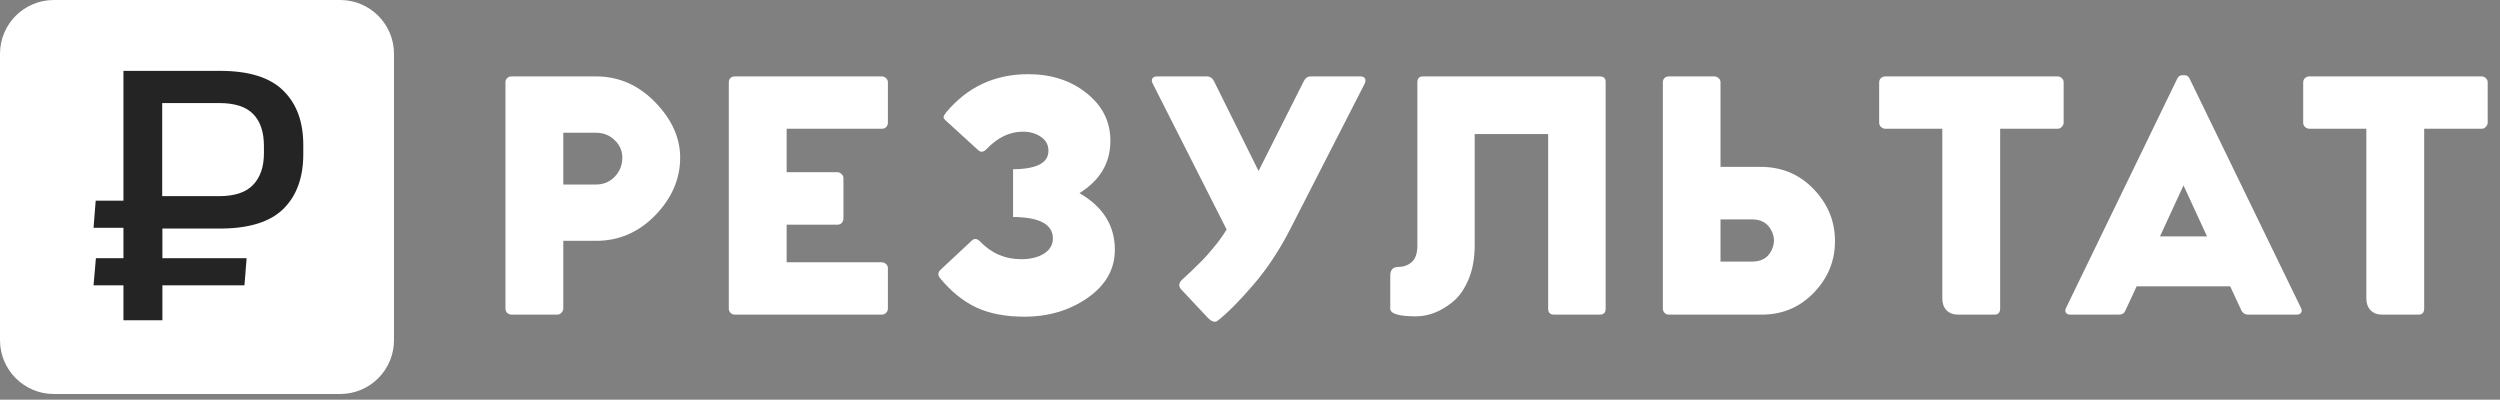 <?xml version="1.0" encoding="UTF-8"?> <svg xmlns="http://www.w3.org/2000/svg" width="882" height="141" viewBox="0 0 882 141" fill="none"><rect x="0" y="0" width="882" height="141" fill="#808080" stroke="none"/> <path d="M210.295 26.961C218.287 26.961 225.23 29.988 231.123 36.043C237.016 42.098 239.963 48.617 239.963 55.6C239.963 63.107 237.036 69.889 231.184 75.943C225.331 81.958 218.368 84.965 210.295 84.965H198.73V108.82C198.73 109.385 198.508 109.89 198.064 110.334C197.661 110.778 197.176 111 196.611 111H180.566C179.921 111 179.376 110.798 178.932 110.395C178.528 109.951 178.326 109.426 178.326 108.82V29.02C178.326 28.454 178.528 27.97 178.932 27.566C179.335 27.163 179.84 26.961 180.445 26.961H210.295ZM210.113 65.106C212.898 65.106 215.159 64.177 216.895 62.32C218.671 60.464 219.559 58.223 219.559 55.6C219.559 53.218 218.65 51.16 216.834 49.424C215.058 47.688 212.818 46.82 210.113 46.82H198.73V65.106H210.113ZM311.069 45.428H277.526V60.746H295.387C295.953 60.746 296.457 60.968 296.901 61.412C297.345 61.816 297.567 62.3 297.567 62.865V77.033C297.567 77.679 297.365 78.224 296.962 78.668C296.558 79.072 296.033 79.273 295.387 79.273H277.526V92.533H311.069C311.634 92.533 312.139 92.735 312.583 93.139C313.027 93.542 313.249 94.027 313.249 94.592V108.82C313.249 109.466 313.027 109.991 312.583 110.395C312.179 110.798 311.675 111 311.069 111H259.362C258.716 111 258.171 110.798 257.727 110.395C257.324 109.951 257.122 109.426 257.122 108.82V29.02C257.122 28.454 257.304 27.97 257.667 27.566C258.07 27.163 258.595 26.961 259.241 26.961H311.069C311.634 26.961 312.139 27.163 312.583 27.566C313.027 27.97 313.249 28.454 313.249 29.02V43.248C313.249 43.894 313.047 44.419 312.643 44.822C312.24 45.226 311.715 45.428 311.069 45.428ZM380.843 68.133C389.199 72.977 393.356 79.657 393.316 88.174C393.316 94.955 390.127 100.586 383.75 105.066C377.372 109.507 369.925 111.727 361.408 111.727C354.748 111.727 349.076 110.637 344.394 108.457C339.752 106.237 335.514 102.806 331.679 98.164C330.832 97.115 330.852 96.146 331.74 95.258L342.759 84.965C343.688 84.037 344.677 84.097 345.726 85.147C349.722 89.344 354.566 91.443 360.257 91.443C363.608 91.443 366.312 90.777 368.371 89.445C370.429 88.113 371.459 86.337 371.459 84.117C371.459 79.152 366.776 76.63 357.412 76.549V59.717C365.767 59.636 369.925 57.456 369.884 53.178C369.884 51.079 368.996 49.444 367.22 48.273C365.485 47.062 363.365 46.457 360.863 46.457C356.181 46.457 351.882 48.536 347.966 52.693C346.917 53.743 345.928 53.803 345 52.875L333.859 42.703C333.213 42.138 332.89 41.694 332.89 41.371C332.89 41.008 333.173 40.463 333.738 39.736C341.246 30.695 350.913 26.174 362.74 26.174C370.934 26.174 377.816 28.414 383.386 32.895C388.957 37.335 391.742 42.905 391.742 49.605C391.782 57.396 388.149 63.572 380.843 68.133ZM479.983 26.961C480.75 26.961 481.274 27.203 481.557 27.688C481.84 28.172 481.799 28.797 481.436 29.564L455.34 80.545C451.506 88.093 447.106 94.753 442.141 100.525C437.217 106.257 433.039 110.455 429.608 113.119C428.639 113.886 427.448 113.523 426.036 112.029L416.893 102.281C415.682 101.07 415.763 99.839 417.135 98.588C417.62 98.184 418.75 97.135 420.526 95.439C422.302 93.704 423.634 92.392 424.522 91.504C425.41 90.576 426.661 89.143 428.276 87.205C429.89 85.268 431.384 83.189 432.756 80.969L406.721 29.564C406.317 28.797 406.257 28.172 406.539 27.688C406.862 27.203 407.407 26.961 408.174 26.961H425.733C426.863 26.961 427.711 27.506 428.276 28.596L444.018 60.322L460.002 28.596C460.567 27.465 461.415 26.921 462.545 26.961H479.983ZM564.409 26.961C565.822 26.961 566.508 27.647 566.468 29.02V108.881C566.468 110.294 565.782 111 564.409 111H548.304C546.891 111 546.185 110.294 546.185 108.881V47.305H520.271V86.6C520.271 91.161 519.544 95.157 518.091 98.588C516.638 102.019 514.801 104.643 512.581 106.459C510.402 108.235 508.202 109.547 505.982 110.395C503.802 111.202 501.683 111.605 499.624 111.605C493.529 111.605 490.482 110.697 490.482 108.881V97.256C490.482 95.238 491.41 94.208 493.267 94.168C495.164 94.168 496.758 93.603 498.05 92.473C499.382 91.302 500.048 89.344 500.048 86.6V29.02C500.048 27.607 500.754 26.921 502.167 26.961H564.409ZM621.105 58.869C628.613 58.869 634.87 61.493 639.875 66.74C644.88 71.947 647.383 78.062 647.383 85.086C647.383 92.069 644.88 98.144 639.875 103.311C634.91 108.437 628.795 111 621.529 111H588.834C588.188 111 587.663 110.798 587.26 110.395C586.856 109.951 586.654 109.426 586.654 108.82V29.02C586.654 28.454 586.836 27.97 587.199 27.566C587.603 27.163 588.107 26.961 588.713 26.961H604.818C605.383 26.961 605.888 27.163 606.332 27.566C606.776 27.97 606.998 28.454 606.998 29.02V58.869H621.105ZM618.078 92.291C621.307 92.291 623.568 91.06 624.859 88.598C626.191 86.095 626.191 83.613 624.859 81.15C623.527 78.648 621.267 77.397 618.078 77.397H606.998V92.291H618.078ZM725.936 26.961C726.501 26.961 726.986 27.163 727.389 27.566C727.833 27.93 728.055 28.414 728.055 29.02V43.248C728.055 43.813 727.833 44.318 727.389 44.762C726.986 45.206 726.501 45.428 725.936 45.428H705.653V108.82C705.653 110.273 704.987 111 703.655 111H690.759C689.063 111 687.711 110.475 686.702 109.426C685.733 108.376 685.249 107.004 685.249 105.309V45.428H665.208C664.643 45.428 664.118 45.226 663.634 44.822C663.19 44.378 662.968 43.874 662.968 43.309V29.141C662.968 28.495 663.169 27.97 663.573 27.566C664.017 27.163 664.562 26.961 665.208 26.961H725.936ZM811.755 108.578C812.119 109.264 812.139 109.85 811.816 110.334C811.533 110.778 811.009 111 810.242 111H793.047C792.078 111 791.331 110.536 790.806 109.607L786.81 101.01H753.812L749.816 109.607C749.412 110.536 748.686 111 747.636 111H730.38C729.694 111 729.19 110.778 728.867 110.334C728.544 109.85 728.564 109.264 728.927 108.578L768.222 27.566C768.626 26.88 769.191 26.537 769.918 26.537H770.765C771.451 26.537 771.996 26.88 772.4 27.566L811.755 108.578ZM762.047 83.391H778.636L770.341 65.408L762.047 83.391ZM875.536 26.961C876.101 26.961 876.585 27.163 876.989 27.566C877.433 27.93 877.655 28.414 877.655 29.02V43.248C877.655 43.813 877.433 44.318 876.989 44.762C876.585 45.206 876.101 45.428 875.536 45.428H855.252V108.82C855.252 110.273 854.586 111 853.254 111H840.358C838.662 111 837.31 110.475 836.301 109.426C835.332 108.376 834.848 107.004 834.848 105.309V45.428H814.807C814.242 45.428 813.717 45.226 813.233 44.822C812.789 44.378 812.567 43.874 812.567 43.309V29.141C812.567 28.495 812.769 27.97 813.172 27.566C813.616 27.163 814.161 26.961 814.807 26.961H875.536Z" fill="white"></path> <path d="M0 18.989C0 8.502 8.502 0 18.989 0H120.011C130.498 0 139 8.502 139 18.989V120.011C139 130.498 130.498 139 120.011 139H18.989C8.502 139 0 130.498 0 120.011V18.989Z" fill="white"></path> <path d="M52.715 80.637V69.207H77.219C82.773 69.207 86.799 67.875 89.298 65.213C91.844 62.55 93.116 58.832 93.116 54.058V51.51C93.116 46.598 91.867 42.857 89.368 40.286C86.869 37.67 82.865 36.361 77.358 36.361H52.645V25H77.636C87.817 25 95.245 27.318 99.919 31.955C104.64 36.545 107 42.949 107 51.166V54.402C107 62.665 104.64 69.115 99.919 73.751C95.199 78.342 87.748 80.637 77.567 80.637H52.715ZM33 100.674L33.833 91.103H87.007L86.244 100.674H33ZM33 80.362L33.764 70.79H53.409V80.362H33ZM43.552 113V25H57.227V71.203L57.296 77.401V113H43.552Z" fill="#242424"></path> </svg> 